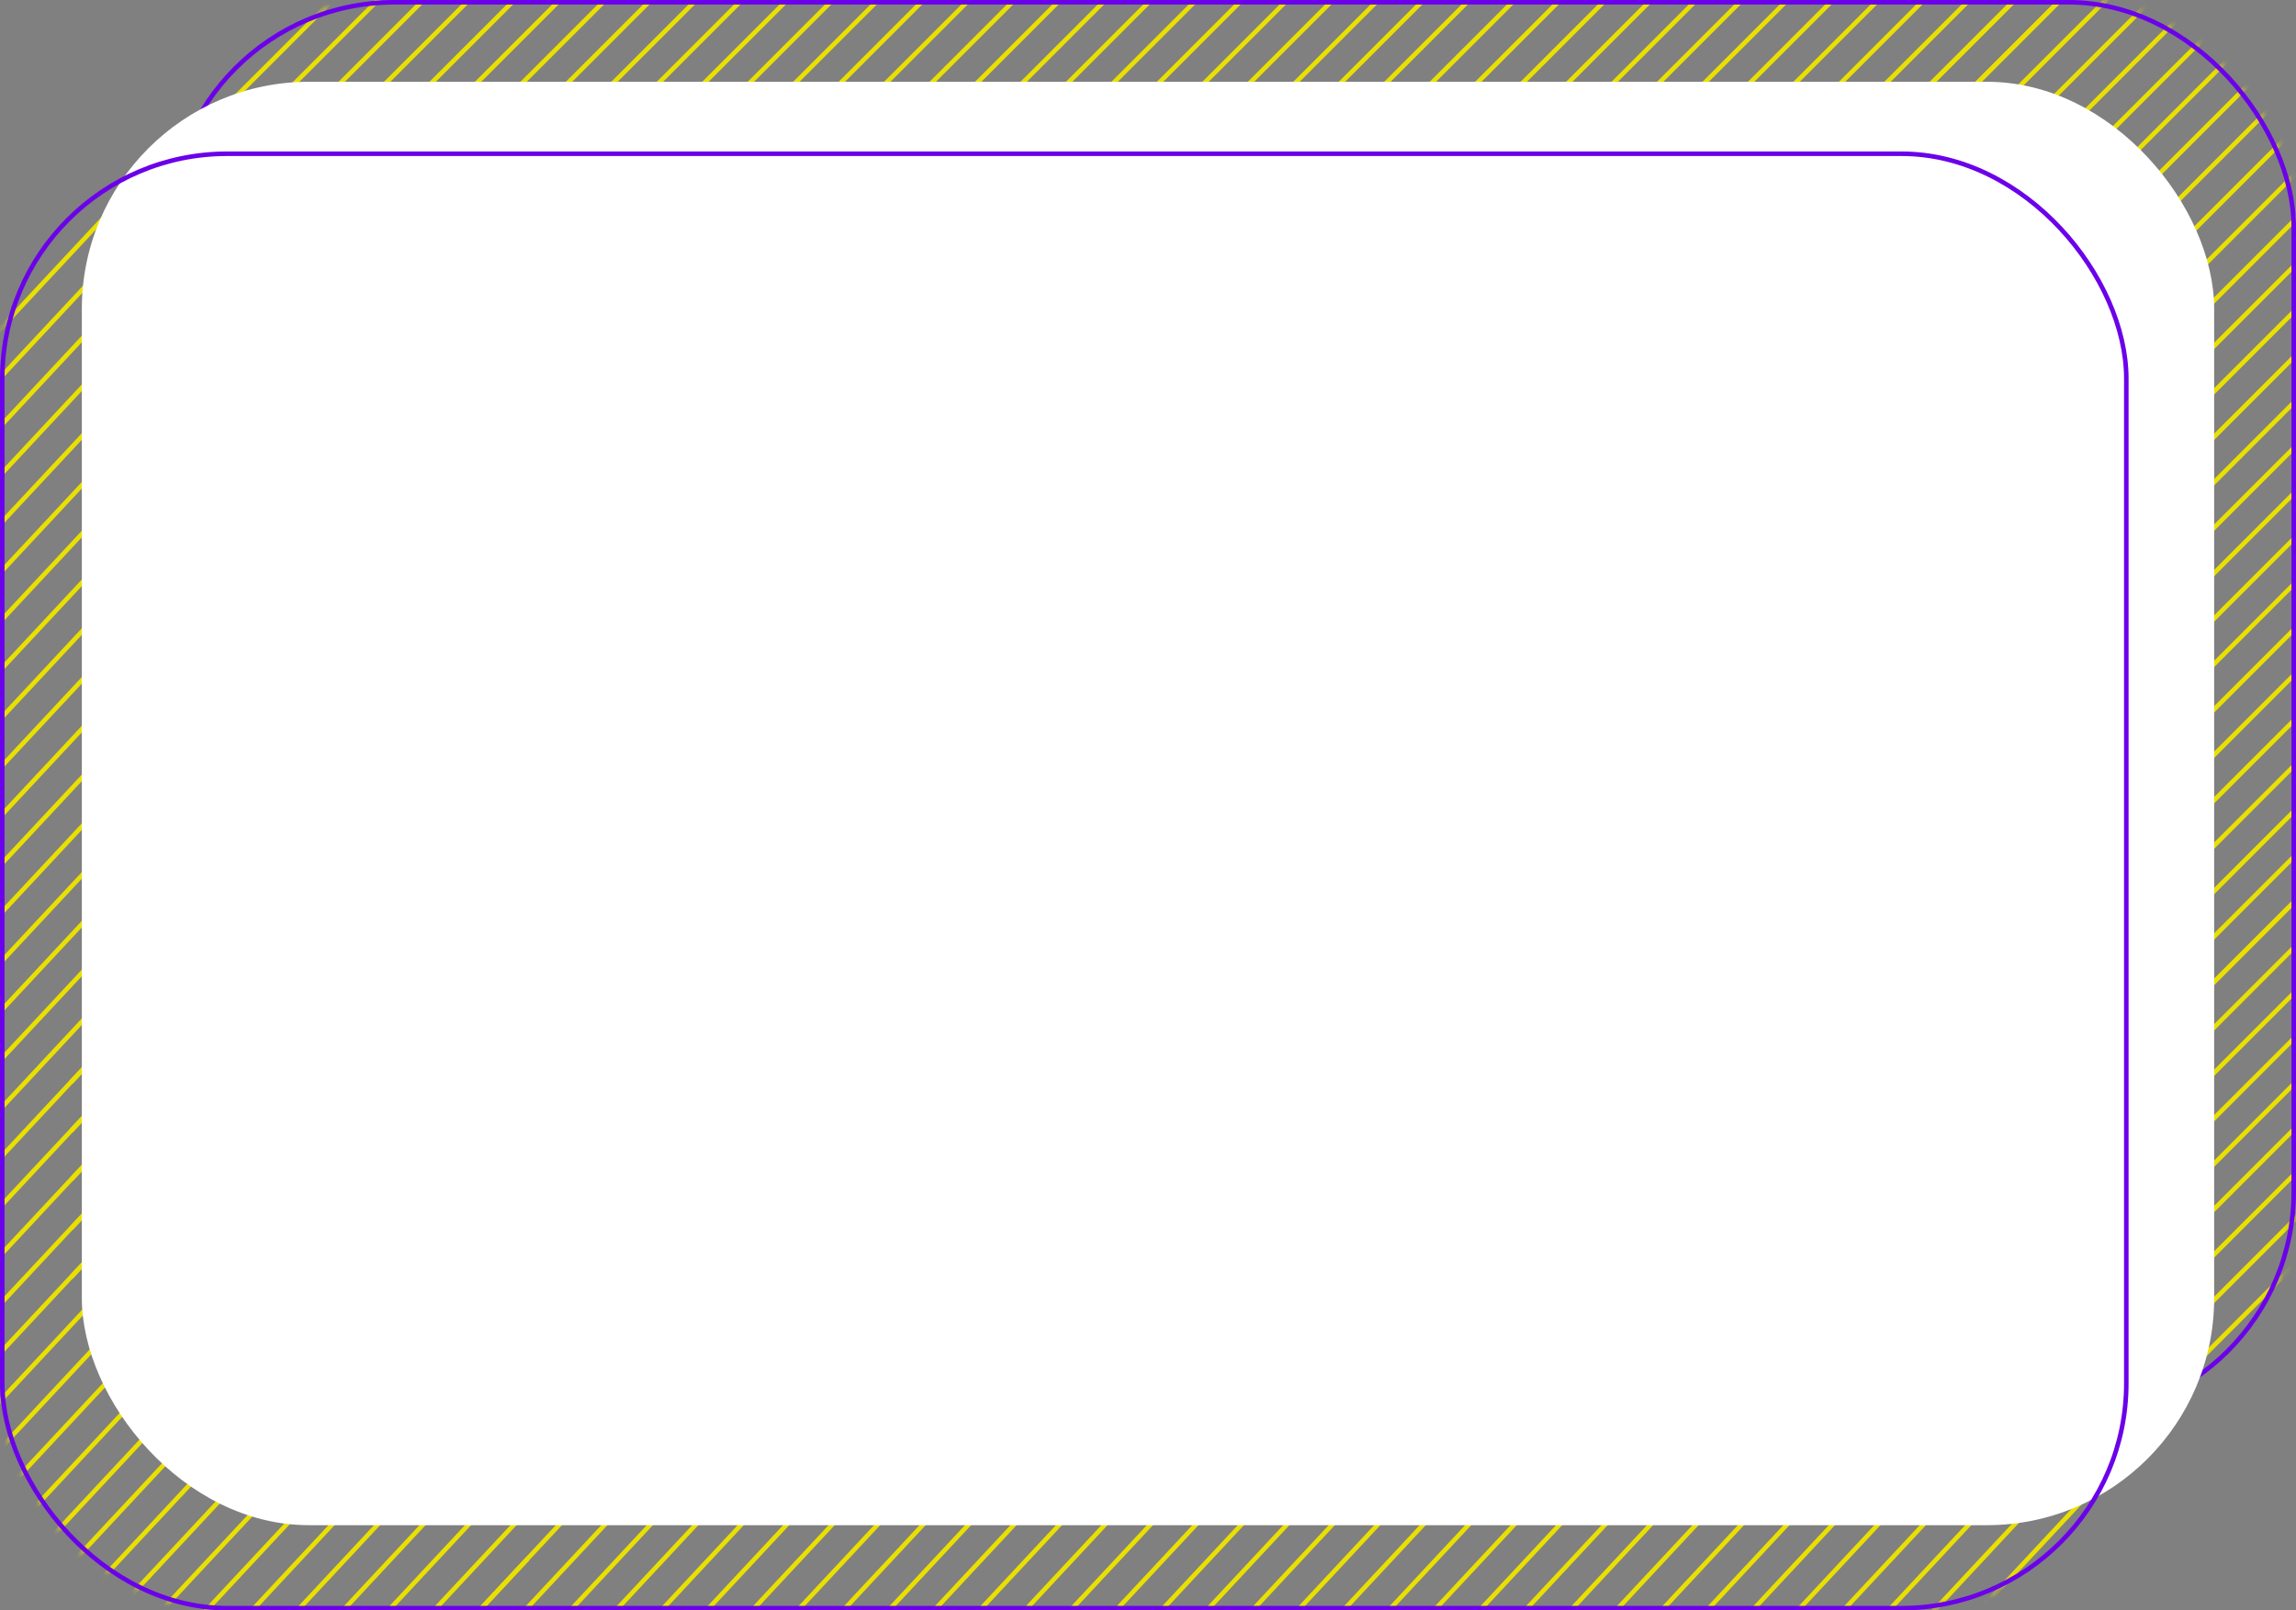 <?xml version="1.0" encoding="UTF-8"?> <svg xmlns="http://www.w3.org/2000/svg" width="288" height="202" viewBox="0 0 288 202" fill="none"><rect x="0" y="0" width="288" height="202" fill="#808080" stroke="none"/><mask id="mask0_3733_3290" style="mask-type:alpha" maskUnits="userSpaceOnUse" x="21" y="0" width="267" height="178"><rect x="21" width="267" height="178" rx="28.49" fill="#6B00EA"></rect></mask><g mask="url(#mask0_3733_3290)"><line y1="-0.285" x2="80.947" y2="-0.285" transform="matrix(-0.707 0.707 -0.707 -0.707 296.219 149.855)" stroke="#EAE000" stroke-width="0.57"></line><line y1="-0.285" x2="80.947" y2="-0.285" transform="matrix(-0.707 0.707 -0.707 -0.707 296.219 144.16)" stroke="#EAE000" stroke-width="0.57"></line><line y1="-0.285" x2="80.947" y2="-0.285" transform="matrix(-0.707 0.707 -0.707 -0.707 296.219 138.461)" stroke="#EAE000" stroke-width="0.57"></line><line y1="-0.285" x2="80.947" y2="-0.285" transform="matrix(-0.707 0.707 -0.707 -0.707 296.219 132.762)" stroke="#EAE000" stroke-width="0.57"></line><line y1="-0.285" x2="80.947" y2="-0.285" transform="matrix(-0.707 0.707 -0.707 -0.707 296.219 127.066)" stroke="#EAE000" stroke-width="0.57"></line><line y1="-0.285" x2="80.947" y2="-0.285" transform="matrix(-0.707 0.707 -0.707 -0.707 296.219 121.367)" stroke="#EAE000" stroke-width="0.57"></line><line y1="-0.285" x2="80.947" y2="-0.285" transform="matrix(-0.707 0.707 -0.707 -0.707 296.219 115.668)" stroke="#EAE000" stroke-width="0.57"></line><line y1="-0.285" x2="80.947" y2="-0.285" transform="matrix(-0.707 0.707 -0.707 -0.707 296.219 109.973)" stroke="#EAE000" stroke-width="0.57"></line><line y1="-0.285" x2="80.947" y2="-0.285" transform="matrix(-0.707 0.707 -0.707 -0.707 296.219 104.273)" stroke="#EAE000" stroke-width="0.57"></line><line y1="-0.285" x2="80.947" y2="-0.285" transform="matrix(-0.707 0.707 -0.707 -0.707 296.219 104.273)" stroke="#EAE000" stroke-width="0.57"></line><line y1="-0.285" x2="80.947" y2="-0.285" transform="matrix(-0.707 0.707 -0.707 -0.707 296.219 98.574)" stroke="#EAE000" stroke-width="0.57"></line><line y1="-0.285" x2="80.947" y2="-0.285" transform="matrix(-0.707 0.707 -0.707 -0.707 296.219 92.879)" stroke="#EAE000" stroke-width="0.57"></line><line y1="-0.285" x2="80.947" y2="-0.285" transform="matrix(-0.707 0.707 -0.707 -0.707 296.219 87.18)" stroke="#EAE000" stroke-width="0.57"></line><line y1="-0.285" x2="80.947" y2="-0.285" transform="matrix(-0.707 0.707 -0.707 -0.707 296.219 81.481)" stroke="#EAE000" stroke-width="0.57"></line><line y1="-0.285" x2="80.947" y2="-0.285" transform="matrix(-0.707 0.707 -0.707 -0.707 296.219 75.785)" stroke="#EAE000" stroke-width="0.57"></line><line y1="-0.285" x2="80.947" y2="-0.285" transform="matrix(-0.707 0.707 -0.707 -0.707 296.219 70.086)" stroke="#EAE000" stroke-width="0.57"></line><line y1="-0.285" x2="80.947" y2="-0.285" transform="matrix(-0.707 0.707 -0.707 -0.707 296.219 64.387)" stroke="#EAE000" stroke-width="0.57"></line><line y1="-0.285" x2="80.947" y2="-0.285" transform="matrix(-0.707 0.707 -0.707 -0.707 296.219 58.691)" stroke="#EAE000" stroke-width="0.57"></line><line y1="-0.285" x2="80.947" y2="-0.285" transform="matrix(-0.707 0.707 -0.707 -0.707 296.219 52.992)" stroke="#EAE000" stroke-width="0.57"></line><line y1="-0.285" x2="80.947" y2="-0.285" transform="matrix(-0.707 0.707 -0.707 -0.707 296.219 47.293)" stroke="#EAE000" stroke-width="0.57"></line><line y1="-0.285" x2="80.947" y2="-0.285" transform="matrix(-0.707 0.707 -0.707 -0.707 296.219 41.598)" stroke="#EAE000" stroke-width="0.57"></line><line y1="-0.285" x2="80.947" y2="-0.285" transform="matrix(-0.707 0.707 -0.707 -0.707 296.219 35.898)" stroke="#EAE000" stroke-width="0.57"></line><line y1="-0.285" x2="80.947" y2="-0.285" transform="matrix(-0.707 0.707 -0.707 -0.707 296.219 30.199)" stroke="#EAE000" stroke-width="0.57"></line><line y1="-0.285" x2="80.947" y2="-0.285" transform="matrix(-0.707 0.707 -0.707 -0.707 296.219 24.5)" stroke="#EAE000" stroke-width="0.57"></line><line y1="-0.285" x2="80.947" y2="-0.285" transform="matrix(-0.707 0.707 -0.707 -0.707 296.219 18.805)" stroke="#EAE000" stroke-width="0.57"></line><line y1="-0.285" x2="80.947" y2="-0.285" transform="matrix(-0.707 0.707 -0.707 -0.707 296.219 13.105)" stroke="#EAE000" stroke-width="0.57"></line><line y1="-0.285" x2="80.947" y2="-0.285" transform="matrix(-0.707 0.707 -0.707 -0.707 296.219 7.406)" stroke="#EAE000" stroke-width="0.57"></line><line y1="-0.285" x2="80.947" y2="-0.285" transform="matrix(-0.707 0.707 -0.707 -0.707 296.219 1.711)" stroke="#EAE000" stroke-width="0.57"></line><line y1="-0.285" x2="80.947" y2="-0.285" transform="matrix(-0.707 0.707 -0.707 -0.707 296.219 -3.988)" stroke="#EAE000" stroke-width="0.57"></line><line y1="-0.285" x2="80.947" y2="-0.285" transform="matrix(-0.707 0.707 -0.707 -0.707 296.219 -9.688)" stroke="#EAE000" stroke-width="0.57"></line><line y1="-0.285" x2="80.947" y2="-0.285" transform="matrix(-0.707 0.707 -0.707 -0.707 296.219 -15.383)" stroke="#EAE000" stroke-width="0.57"></line><line y1="-0.285" x2="80.947" y2="-0.285" transform="matrix(-0.707 0.707 -0.707 -0.707 296.219 -21.082)" stroke="#EAE000" stroke-width="0.57"></line><line y1="-0.285" x2="80.947" y2="-0.285" transform="matrix(-0.707 0.707 -0.707 -0.707 296.219 -26.781)" stroke="#EAE000" stroke-width="0.57"></line><line y1="-0.285" x2="80.947" y2="-0.285" transform="matrix(-0.707 0.707 -0.707 -0.707 296.219 -32.477)" stroke="#EAE000" stroke-width="0.57"></line><line y1="-0.285" x2="80.947" y2="-0.285" transform="matrix(-0.707 0.707 -0.707 -0.707 296.219 -38.176)" stroke="#EAE000" stroke-width="0.57"></line><line y1="-0.285" x2="80.947" y2="-0.285" transform="matrix(-0.707 0.707 -0.707 -0.707 296.219 -43.875)" stroke="#EAE000" stroke-width="0.57"></line><line y1="-0.285" x2="80.947" y2="-0.285" transform="matrix(-0.707 0.707 -0.707 -0.707 269.984 -11.965)" stroke="#EAE000" stroke-width="0.57"></line><line y1="-0.285" x2="80.947" y2="-0.285" transform="matrix(-0.707 0.707 -0.707 -0.707 264.281 -11.965)" stroke="#EAE000" stroke-width="0.57"></line><line y1="-0.285" x2="80.947" y2="-0.285" transform="matrix(-0.707 0.707 -0.707 -0.707 258.578 -11.965)" stroke="#EAE000" stroke-width="0.57"></line><line y1="-0.285" x2="80.947" y2="-0.285" transform="matrix(-0.707 0.707 -0.707 -0.707 252.875 -11.965)" stroke="#EAE000" stroke-width="0.57"></line><line y1="-0.285" x2="80.947" y2="-0.285" transform="matrix(-0.707 0.707 -0.707 -0.707 247.172 -11.965)" stroke="#EAE000" stroke-width="0.57"></line><line y1="-0.285" x2="80.947" y2="-0.285" transform="matrix(-0.707 0.707 -0.707 -0.707 241.469 -11.965)" stroke="#EAE000" stroke-width="0.57"></line><line y1="-0.285" x2="80.947" y2="-0.285" transform="matrix(-0.707 0.707 -0.707 -0.707 235.766 -11.965)" stroke="#EAE000" stroke-width="0.57"></line><line y1="-0.285" x2="80.947" y2="-0.285" transform="matrix(-0.707 0.707 -0.707 -0.707 230.062 -11.965)" stroke="#EAE000" stroke-width="0.57"></line><line y1="-0.285" x2="80.947" y2="-0.285" transform="matrix(-0.707 0.707 -0.707 -0.707 224.359 -11.965)" stroke="#EAE000" stroke-width="0.57"></line><line y1="-0.285" x2="80.947" y2="-0.285" transform="matrix(-0.707 0.707 -0.707 -0.707 218.66 -11.965)" stroke="#EAE000" stroke-width="0.57"></line><line y1="-0.285" x2="80.947" y2="-0.285" transform="matrix(-0.707 0.707 -0.707 -0.707 212.957 -11.965)" stroke="#EAE000" stroke-width="0.57"></line><line y1="-0.285" x2="80.947" y2="-0.285" transform="matrix(-0.707 0.707 -0.707 -0.707 207.254 -11.965)" stroke="#EAE000" stroke-width="0.57"></line><line y1="-0.285" x2="80.947" y2="-0.285" transform="matrix(-0.707 0.707 -0.707 -0.707 201.551 -11.965)" stroke="#EAE000" stroke-width="0.57"></line><line y1="-0.285" x2="80.947" y2="-0.285" transform="matrix(-0.707 0.707 -0.707 -0.707 195.848 -11.965)" stroke="#EAE000" stroke-width="0.57"></line><line y1="-0.285" x2="80.947" y2="-0.285" transform="matrix(-0.707 0.707 -0.707 -0.707 190.145 -11.965)" stroke="#EAE000" stroke-width="0.57"></line><line y1="-0.285" x2="80.947" y2="-0.285" transform="matrix(-0.707 0.707 -0.707 -0.707 184.441 -11.965)" stroke="#EAE000" stroke-width="0.57"></line><line y1="-0.285" x2="80.947" y2="-0.285" transform="matrix(-0.707 0.707 -0.707 -0.707 178.738 -11.965)" stroke="#EAE000" stroke-width="0.57"></line><line y1="-0.285" x2="80.947" y2="-0.285" transform="matrix(-0.707 0.707 -0.707 -0.707 173.035 -11.965)" stroke="#EAE000" stroke-width="0.57"></line><line y1="-0.285" x2="80.947" y2="-0.285" transform="matrix(-0.707 0.707 -0.707 -0.707 167.332 -11.965)" stroke="#EAE000" stroke-width="0.57"></line><line y1="-0.285" x2="80.947" y2="-0.285" transform="matrix(-0.707 0.707 -0.707 -0.707 161.629 -11.965)" stroke="#EAE000" stroke-width="0.57"></line><line y1="-0.285" x2="80.947" y2="-0.285" transform="matrix(-0.707 0.707 -0.707 -0.707 155.926 -11.965)" stroke="#EAE000" stroke-width="0.57"></line><line y1="-0.285" x2="80.947" y2="-0.285" transform="matrix(-0.707 0.707 -0.707 -0.707 150.223 -11.965)" stroke="#EAE000" stroke-width="0.57"></line><line y1="-0.285" x2="80.947" y2="-0.285" transform="matrix(-0.707 0.707 -0.707 -0.707 144.52 -11.965)" stroke="#EAE000" stroke-width="0.57"></line><line y1="-0.285" x2="80.947" y2="-0.285" transform="matrix(-0.707 0.707 -0.707 -0.707 138.816 -11.965)" stroke="#EAE000" stroke-width="0.57"></line><line y1="-0.285" x2="80.947" y2="-0.285" transform="matrix(-0.707 0.707 -0.707 -0.707 133.113 -11.965)" stroke="#EAE000" stroke-width="0.57"></line><line y1="-0.285" x2="80.947" y2="-0.285" transform="matrix(-0.707 0.707 -0.707 -0.707 127.41 -11.965)" stroke="#EAE000" stroke-width="0.57"></line><line y1="-0.285" x2="80.947" y2="-0.285" transform="matrix(-0.707 0.707 -0.707 -0.707 121.707 -11.965)" stroke="#EAE000" stroke-width="0.57"></line><line y1="-0.285" x2="80.947" y2="-0.285" transform="matrix(-0.707 0.707 -0.707 -0.707 116.004 -11.965)" stroke="#EAE000" stroke-width="0.57"></line><line y1="-0.285" x2="80.947" y2="-0.285" transform="matrix(-0.707 0.707 -0.707 -0.707 110.301 -11.965)" stroke="#EAE000" stroke-width="0.57"></line><line y1="-0.285" x2="80.947" y2="-0.285" transform="matrix(-0.707 0.707 -0.707 -0.707 104.598 -11.965)" stroke="#EAE000" stroke-width="0.57"></line><line y1="-0.285" x2="80.947" y2="-0.285" transform="matrix(-0.707 0.707 -0.707 -0.707 98.894 -11.965)" stroke="#EAE000" stroke-width="0.57"></line><line y1="-0.285" x2="80.947" y2="-0.285" transform="matrix(-0.707 0.707 -0.707 -0.707 93.195 -11.965)" stroke="#EAE000" stroke-width="0.57"></line><line y1="-0.285" x2="80.947" y2="-0.285" transform="matrix(-0.707 0.707 -0.707 -0.707 87.492 -11.965)" stroke="#EAE000" stroke-width="0.57"></line><line y1="-0.285" x2="80.947" y2="-0.285" transform="matrix(-0.707 0.707 -0.707 -0.707 81.785 -11.965)" stroke="#EAE000" stroke-width="0.57"></line><line y1="-0.285" x2="80.947" y2="-0.285" transform="matrix(-0.707 0.707 -0.707 -0.707 76.086 -11.965)" stroke="#EAE000" stroke-width="0.57"></line><line y1="-0.285" x2="80.947" y2="-0.285" transform="matrix(-0.707 0.707 -0.707 -0.707 70.383 -11.965)" stroke="#EAE000" stroke-width="0.57"></line><line y1="-0.285" x2="80.947" y2="-0.285" transform="matrix(-0.707 0.707 -0.707 -0.707 64.68 -11.965)" stroke="#EAE000" stroke-width="0.57"></line><line y1="-0.285" x2="80.947" y2="-0.285" transform="matrix(-0.707 0.707 -0.707 -0.707 58.977 -11.965)" stroke="#EAE000" stroke-width="0.57"></line><line y1="-0.285" x2="80.947" y2="-0.285" transform="matrix(-0.707 0.707 -0.707 -0.707 53.273 -11.965)" stroke="#EAE000" stroke-width="0.57"></line></g><rect x="21.285" y="0.285" width="266.43" height="177.43" rx="28.205" stroke="#6B00EA" stroke-width="0.57"></rect><mask id="mask1_3733_3290" style="mask-type:alpha" maskUnits="userSpaceOnUse" x="0" y="19" width="267" height="183"><rect y="19" width="267" height="183" rx="28.49" fill="#6B00EA"></rect></mask><g mask="url(#mask1_3733_3290)"><line y1="-0.285" x2="83.971" y2="-0.285" transform="matrix(0.682 -0.731 0.682 0.731 -19.391 62.484)" stroke="#EAE000" stroke-width="0.57"></line><line y1="-0.285" x2="83.971" y2="-0.285" transform="matrix(0.682 -0.731 0.682 0.731 -19.391 68.602)" stroke="#EAE000" stroke-width="0.57"></line><line y1="-0.285" x2="83.971" y2="-0.285" transform="matrix(0.682 -0.731 0.682 0.731 -19.391 74.719)" stroke="#EAE000" stroke-width="0.57"></line><line y1="-0.285" x2="83.971" y2="-0.285" transform="matrix(0.682 -0.731 0.682 0.731 -19.391 80.832)" stroke="#EAE000" stroke-width="0.57"></line><line y1="-0.285" x2="83.971" y2="-0.285" transform="matrix(0.682 -0.731 0.682 0.731 -19.391 86.949)" stroke="#EAE000" stroke-width="0.57"></line><line y1="-0.285" x2="83.971" y2="-0.285" transform="matrix(0.682 -0.731 0.682 0.731 -19.391 93.066)" stroke="#EAE000" stroke-width="0.57"></line><line y1="-0.285" x2="83.971" y2="-0.285" transform="matrix(0.682 -0.731 0.682 0.731 -19.391 99.184)" stroke="#EAE000" stroke-width="0.57"></line><line y1="-0.285" x2="83.971" y2="-0.285" transform="matrix(0.682 -0.731 0.682 0.731 -19.391 105.301)" stroke="#EAE000" stroke-width="0.57"></line><line y1="-0.285" x2="83.971" y2="-0.285" transform="matrix(0.682 -0.731 0.682 0.731 -19.391 111.418)" stroke="#EAE000" stroke-width="0.57"></line><line y1="-0.285" x2="83.971" y2="-0.285" transform="matrix(0.682 -0.731 0.682 0.731 -19.391 117.535)" stroke="#EAE000" stroke-width="0.57"></line><line y1="-0.285" x2="83.971" y2="-0.285" transform="matrix(0.682 -0.731 0.682 0.731 -19.391 123.652)" stroke="#EAE000" stroke-width="0.57"></line><line y1="-0.285" x2="83.971" y2="-0.285" transform="matrix(0.682 -0.731 0.682 0.731 -19.391 129.766)" stroke="#EAE000" stroke-width="0.57"></line><line y1="-0.285" x2="83.971" y2="-0.285" transform="matrix(0.682 -0.731 0.682 0.731 -19.391 135.883)" stroke="#EAE000" stroke-width="0.57"></line><line y1="-0.285" x2="83.971" y2="-0.285" transform="matrix(0.682 -0.731 0.682 0.731 -19.391 142)" stroke="#EAE000" stroke-width="0.57"></line><line y1="-0.285" x2="83.971" y2="-0.285" transform="matrix(0.682 -0.731 0.682 0.731 -19.391 148.117)" stroke="#EAE000" stroke-width="0.57"></line><line y1="-0.285" x2="83.971" y2="-0.285" transform="matrix(0.682 -0.731 0.682 0.731 -19.391 154.234)" stroke="#EAE000" stroke-width="0.57"></line><line y1="-0.285" x2="83.971" y2="-0.285" transform="matrix(0.682 -0.731 0.682 0.731 -19.391 160.352)" stroke="#EAE000" stroke-width="0.57"></line><line y1="-0.285" x2="83.971" y2="-0.285" transform="matrix(0.682 -0.731 0.682 0.731 -19.391 166.469)" stroke="#EAE000" stroke-width="0.57"></line><line y1="-0.285" x2="83.971" y2="-0.285" transform="matrix(0.682 -0.731 0.682 0.731 -19.391 172.586)" stroke="#EAE000" stroke-width="0.57"></line><line y1="-0.285" x2="83.971" y2="-0.285" transform="matrix(0.682 -0.731 0.682 0.731 -19.391 178.699)" stroke="#EAE000" stroke-width="0.57"></line><line y1="-0.285" x2="83.971" y2="-0.285" transform="matrix(0.682 -0.731 0.682 0.731 -19.391 184.816)" stroke="#EAE000" stroke-width="0.57"></line><line y1="-0.285" x2="83.971" y2="-0.285" transform="matrix(0.682 -0.731 0.682 0.731 -19.391 190.934)" stroke="#EAE000" stroke-width="0.57"></line><line y1="-0.285" x2="83.971" y2="-0.285" transform="matrix(0.682 -0.731 0.682 0.731 -19.391 196.934)" stroke="#EAE000" stroke-width="0.57"></line><line y1="-0.285" x2="83.971" y2="-0.285" transform="matrix(0.682 -0.731 0.682 0.731 -19.391 202.934)" stroke="#EAE000" stroke-width="0.57"></line><line y1="-0.285" x2="83.971" y2="-0.285" transform="matrix(0.682 -0.731 0.682 0.731 -19.391 208.934)" stroke="#EAE000" stroke-width="0.57"></line><line y1="-0.285" x2="83.971" y2="-0.285" transform="matrix(0.682 -0.731 0.682 0.731 -19.391 214.934)" stroke="#EAE000" stroke-width="0.57"></line><line y1="-0.285" x2="83.971" y2="-0.285" transform="matrix(0.682 -0.731 0.682 0.731 -19.391 220.934)" stroke="#EAE000" stroke-width="0.57"></line><line y1="-0.285" x2="83.971" y2="-0.285" transform="matrix(0.682 -0.731 0.682 0.731 -19.391 226.934)" stroke="#EAE000" stroke-width="0.57"></line><line y1="-0.285" x2="83.971" y2="-0.285" transform="matrix(0.682 -0.731 0.682 0.731 -19.391 232.934)" stroke="#EAE000" stroke-width="0.57"></line><line y1="-0.285" x2="83.971" y2="-0.285" transform="matrix(0.682 -0.731 0.682 0.731 -19.391 238.934)" stroke="#EAE000" stroke-width="0.57"></line><line y1="-0.285" x2="83.971" y2="-0.285" transform="matrix(0.682 -0.731 0.682 0.731 -19.391 244.934)" stroke="#EAE000" stroke-width="0.57"></line><line y1="-0.285" x2="83.971" y2="-0.285" transform="matrix(0.682 -0.731 0.682 0.731 -19.391 250.934)" stroke="#EAE000" stroke-width="0.57"></line><line y1="-0.285" x2="83.971" y2="-0.285" transform="matrix(0.682 -0.731 0.682 0.731 9.125 135.93)" stroke="#EAE000" stroke-width="0.57"></line><line y1="-0.285" x2="83.971" y2="-0.285" transform="matrix(0.682 -0.731 0.682 0.731 9.125 142.047)" stroke="#EAE000" stroke-width="0.57"></line><line y1="-0.285" x2="83.971" y2="-0.285" transform="matrix(0.682 -0.731 0.682 0.731 9.125 148.164)" stroke="#EAE000" stroke-width="0.57"></line><line y1="-0.285" x2="83.971" y2="-0.285" transform="matrix(0.682 -0.731 0.682 0.731 9.125 154.281)" stroke="#EAE000" stroke-width="0.57"></line><line y1="-0.285" x2="83.971" y2="-0.285" transform="matrix(0.682 -0.731 0.682 0.731 9.125 160.398)" stroke="#EAE000" stroke-width="0.57"></line><line y1="-0.285" x2="83.971" y2="-0.285" transform="matrix(0.682 -0.731 0.682 0.731 9.125 226.516)" stroke="#EAE000" stroke-width="0.57"></line><line y1="-0.285" x2="83.971" y2="-0.285" transform="matrix(0.682 -0.731 0.682 0.731 9.125 232.633)" stroke="#EAE000" stroke-width="0.57"></line><line y1="-0.285" x2="83.971" y2="-0.285" transform="matrix(0.682 -0.731 0.682 0.731 9.125 238.746)" stroke="#EAE000" stroke-width="0.57"></line><line y1="-0.285" x2="83.971" y2="-0.285" transform="matrix(0.682 -0.731 0.682 0.731 9.125 244.863)" stroke="#EAE000" stroke-width="0.57"></line><line y1="-0.285" x2="83.971" y2="-0.285" transform="matrix(0.682 -0.731 0.682 0.731 9.125 250.98)" stroke="#EAE000" stroke-width="0.57"></line><line y1="-0.285" x2="83.971" y2="-0.285" transform="matrix(0.682 -0.731 0.682 0.731 9.125 257.098)" stroke="#EAE000" stroke-width="0.57"></line><line y1="-0.285" x2="83.971" y2="-0.285" transform="matrix(0.682 -0.731 0.682 0.731 9.125 263.215)" stroke="#EAE000" stroke-width="0.57"></line><line y1="-0.285" x2="83.971" y2="-0.285" transform="matrix(0.682 -0.731 0.682 0.731 35.359 228.961)" stroke="#EAE000" stroke-width="0.57"></line><line y1="-0.285" x2="83.971" y2="-0.285" transform="matrix(0.682 -0.731 0.682 0.731 41.062 228.961)" stroke="#EAE000" stroke-width="0.57"></line><line y1="-0.285" x2="83.971" y2="-0.285" transform="matrix(0.682 -0.731 0.682 0.731 46.766 228.961)" stroke="#EAE000" stroke-width="0.57"></line><line y1="-0.285" x2="83.971" y2="-0.285" transform="matrix(0.682 -0.731 0.682 0.731 52.469 228.961)" stroke="#EAE000" stroke-width="0.57"></line><line y1="-0.285" x2="83.971" y2="-0.285" transform="matrix(0.682 -0.731 0.682 0.731 58.168 228.961)" stroke="#EAE000" stroke-width="0.57"></line><line y1="-0.285" x2="83.971" y2="-0.285" transform="matrix(0.682 -0.731 0.682 0.731 63.871 228.961)" stroke="#EAE000" stroke-width="0.57"></line><line y1="-0.285" x2="83.971" y2="-0.285" transform="matrix(0.682 -0.731 0.682 0.731 69.574 228.961)" stroke="#EAE000" stroke-width="0.57"></line><line y1="-0.285" x2="83.971" y2="-0.285" transform="matrix(0.682 -0.731 0.682 0.731 75.277 228.961)" stroke="#EAE000" stroke-width="0.57"></line><line y1="-0.285" x2="83.971" y2="-0.285" transform="matrix(0.682 -0.731 0.682 0.731 80.981 228.961)" stroke="#EAE000" stroke-width="0.57"></line><line y1="-0.285" x2="83.971" y2="-0.285" transform="matrix(0.682 -0.731 0.682 0.731 86.684 228.961)" stroke="#EAE000" stroke-width="0.57"></line><line y1="-0.285" x2="83.971" y2="-0.285" transform="matrix(0.682 -0.731 0.682 0.731 92.387 228.961)" stroke="#EAE000" stroke-width="0.57"></line><line y1="-0.285" x2="83.971" y2="-0.285" transform="matrix(0.682 -0.731 0.682 0.731 98.09 228.961)" stroke="#EAE000" stroke-width="0.57"></line><line y1="-0.285" x2="83.971" y2="-0.285" transform="matrix(0.682 -0.731 0.682 0.731 103.793 228.961)" stroke="#EAE000" stroke-width="0.57"></line><line y1="-0.285" x2="83.971" y2="-0.285" transform="matrix(0.682 -0.731 0.682 0.731 109.496 228.961)" stroke="#EAE000" stroke-width="0.57"></line><line y1="-0.285" x2="83.971" y2="-0.285" transform="matrix(0.682 -0.731 0.682 0.731 115.199 228.961)" stroke="#EAE000" stroke-width="0.57"></line><line y1="-0.285" x2="83.971" y2="-0.285" transform="matrix(0.682 -0.731 0.682 0.731 120.902 228.961)" stroke="#EAE000" stroke-width="0.57"></line><line y1="-0.285" x2="83.971" y2="-0.285" transform="matrix(0.682 -0.731 0.682 0.731 126.605 228.961)" stroke="#EAE000" stroke-width="0.57"></line><line y1="-0.285" x2="83.971" y2="-0.285" transform="matrix(0.682 -0.731 0.682 0.731 132.309 228.961)" stroke="#EAE000" stroke-width="0.57"></line><line y1="-0.285" x2="83.971" y2="-0.285" transform="matrix(0.682 -0.731 0.682 0.731 138.012 228.961)" stroke="#EAE000" stroke-width="0.57"></line><line y1="-0.285" x2="83.971" y2="-0.285" transform="matrix(0.682 -0.731 0.682 0.731 143.715 228.961)" stroke="#EAE000" stroke-width="0.57"></line><line y1="-0.285" x2="83.971" y2="-0.285" transform="matrix(0.682 -0.731 0.682 0.731 149.418 228.961)" stroke="#EAE000" stroke-width="0.57"></line><line y1="-0.285" x2="83.971" y2="-0.285" transform="matrix(0.682 -0.731 0.682 0.731 155.121 228.961)" stroke="#EAE000" stroke-width="0.57"></line><line y1="-0.285" x2="83.971" y2="-0.285" transform="matrix(0.682 -0.731 0.682 0.731 160.824 228.961)" stroke="#EAE000" stroke-width="0.57"></line><line y1="-0.285" x2="83.971" y2="-0.285" transform="matrix(0.682 -0.731 0.682 0.731 166.527 228.961)" stroke="#EAE000" stroke-width="0.57"></line><line y1="-0.285" x2="83.971" y2="-0.285" transform="matrix(0.682 -0.731 0.682 0.731 172.23 228.961)" stroke="#EAE000" stroke-width="0.57"></line><line y1="-0.285" x2="83.971" y2="-0.285" transform="matrix(0.682 -0.731 0.682 0.731 177.934 228.961)" stroke="#EAE000" stroke-width="0.57"></line><line y1="-0.285" x2="83.971" y2="-0.285" transform="matrix(0.682 -0.731 0.682 0.731 183.633 228.961)" stroke="#EAE000" stroke-width="0.57"></line><line y1="-0.285" x2="83.971" y2="-0.285" transform="matrix(0.682 -0.731 0.682 0.731 189.336 228.961)" stroke="#EAE000" stroke-width="0.57"></line><line y1="-0.285" x2="83.971" y2="-0.285" transform="matrix(0.682 -0.731 0.682 0.731 195.039 228.961)" stroke="#EAE000" stroke-width="0.57"></line><line y1="-0.285" x2="83.971" y2="-0.285" transform="matrix(0.682 -0.731 0.682 0.731 200.742 228.961)" stroke="#EAE000" stroke-width="0.57"></line><line y1="-0.285" x2="83.971" y2="-0.285" transform="matrix(0.682 -0.731 0.682 0.731 206.445 228.961)" stroke="#EAE000" stroke-width="0.57"></line><line y1="-0.285" x2="83.971" y2="-0.285" transform="matrix(0.682 -0.731 0.682 0.731 212.148 228.961)" stroke="#EAE000" stroke-width="0.57"></line><line y1="-0.285" x2="83.971" y2="-0.285" transform="matrix(0.682 -0.731 0.682 0.731 217.852 228.961)" stroke="#EAE000" stroke-width="0.57"></line><line y1="-0.285" x2="83.971" y2="-0.285" transform="matrix(0.682 -0.731 0.682 0.731 223.555 228.961)" stroke="#EAE000" stroke-width="0.57"></line><line y1="-0.285" x2="83.971" y2="-0.285" transform="matrix(0.682 -0.731 0.682 0.731 229.258 228.961)" stroke="#EAE000" stroke-width="0.57"></line><line y1="-0.285" x2="83.971" y2="-0.285" transform="matrix(0.682 -0.731 0.682 0.731 234.961 228.961)" stroke="#EAE000" stroke-width="0.57"></line><line y1="-0.285" x2="83.971" y2="-0.285" transform="matrix(0.682 -0.731 0.682 0.731 240.664 228.961)" stroke="#EAE000" stroke-width="0.57"></line><line y1="-0.285" x2="83.971" y2="-0.285" transform="matrix(0.682 -0.731 0.682 0.731 246.367 228.961)" stroke="#EAE000" stroke-width="0.57"></line><line y1="-0.285" x2="83.971" y2="-0.285" transform="matrix(0.682 -0.731 0.682 0.731 252.07 228.961)" stroke="#EAE000" stroke-width="0.57"></line></g><rect x="10.266" y="10.258" width="267.469" height="181.048" rx="28.49" fill="white"></rect><rect x="0.285" y="19.285" width="266.43" height="182.43" rx="28.205" stroke="#6B00EA" stroke-width="0.57"></rect></svg> 